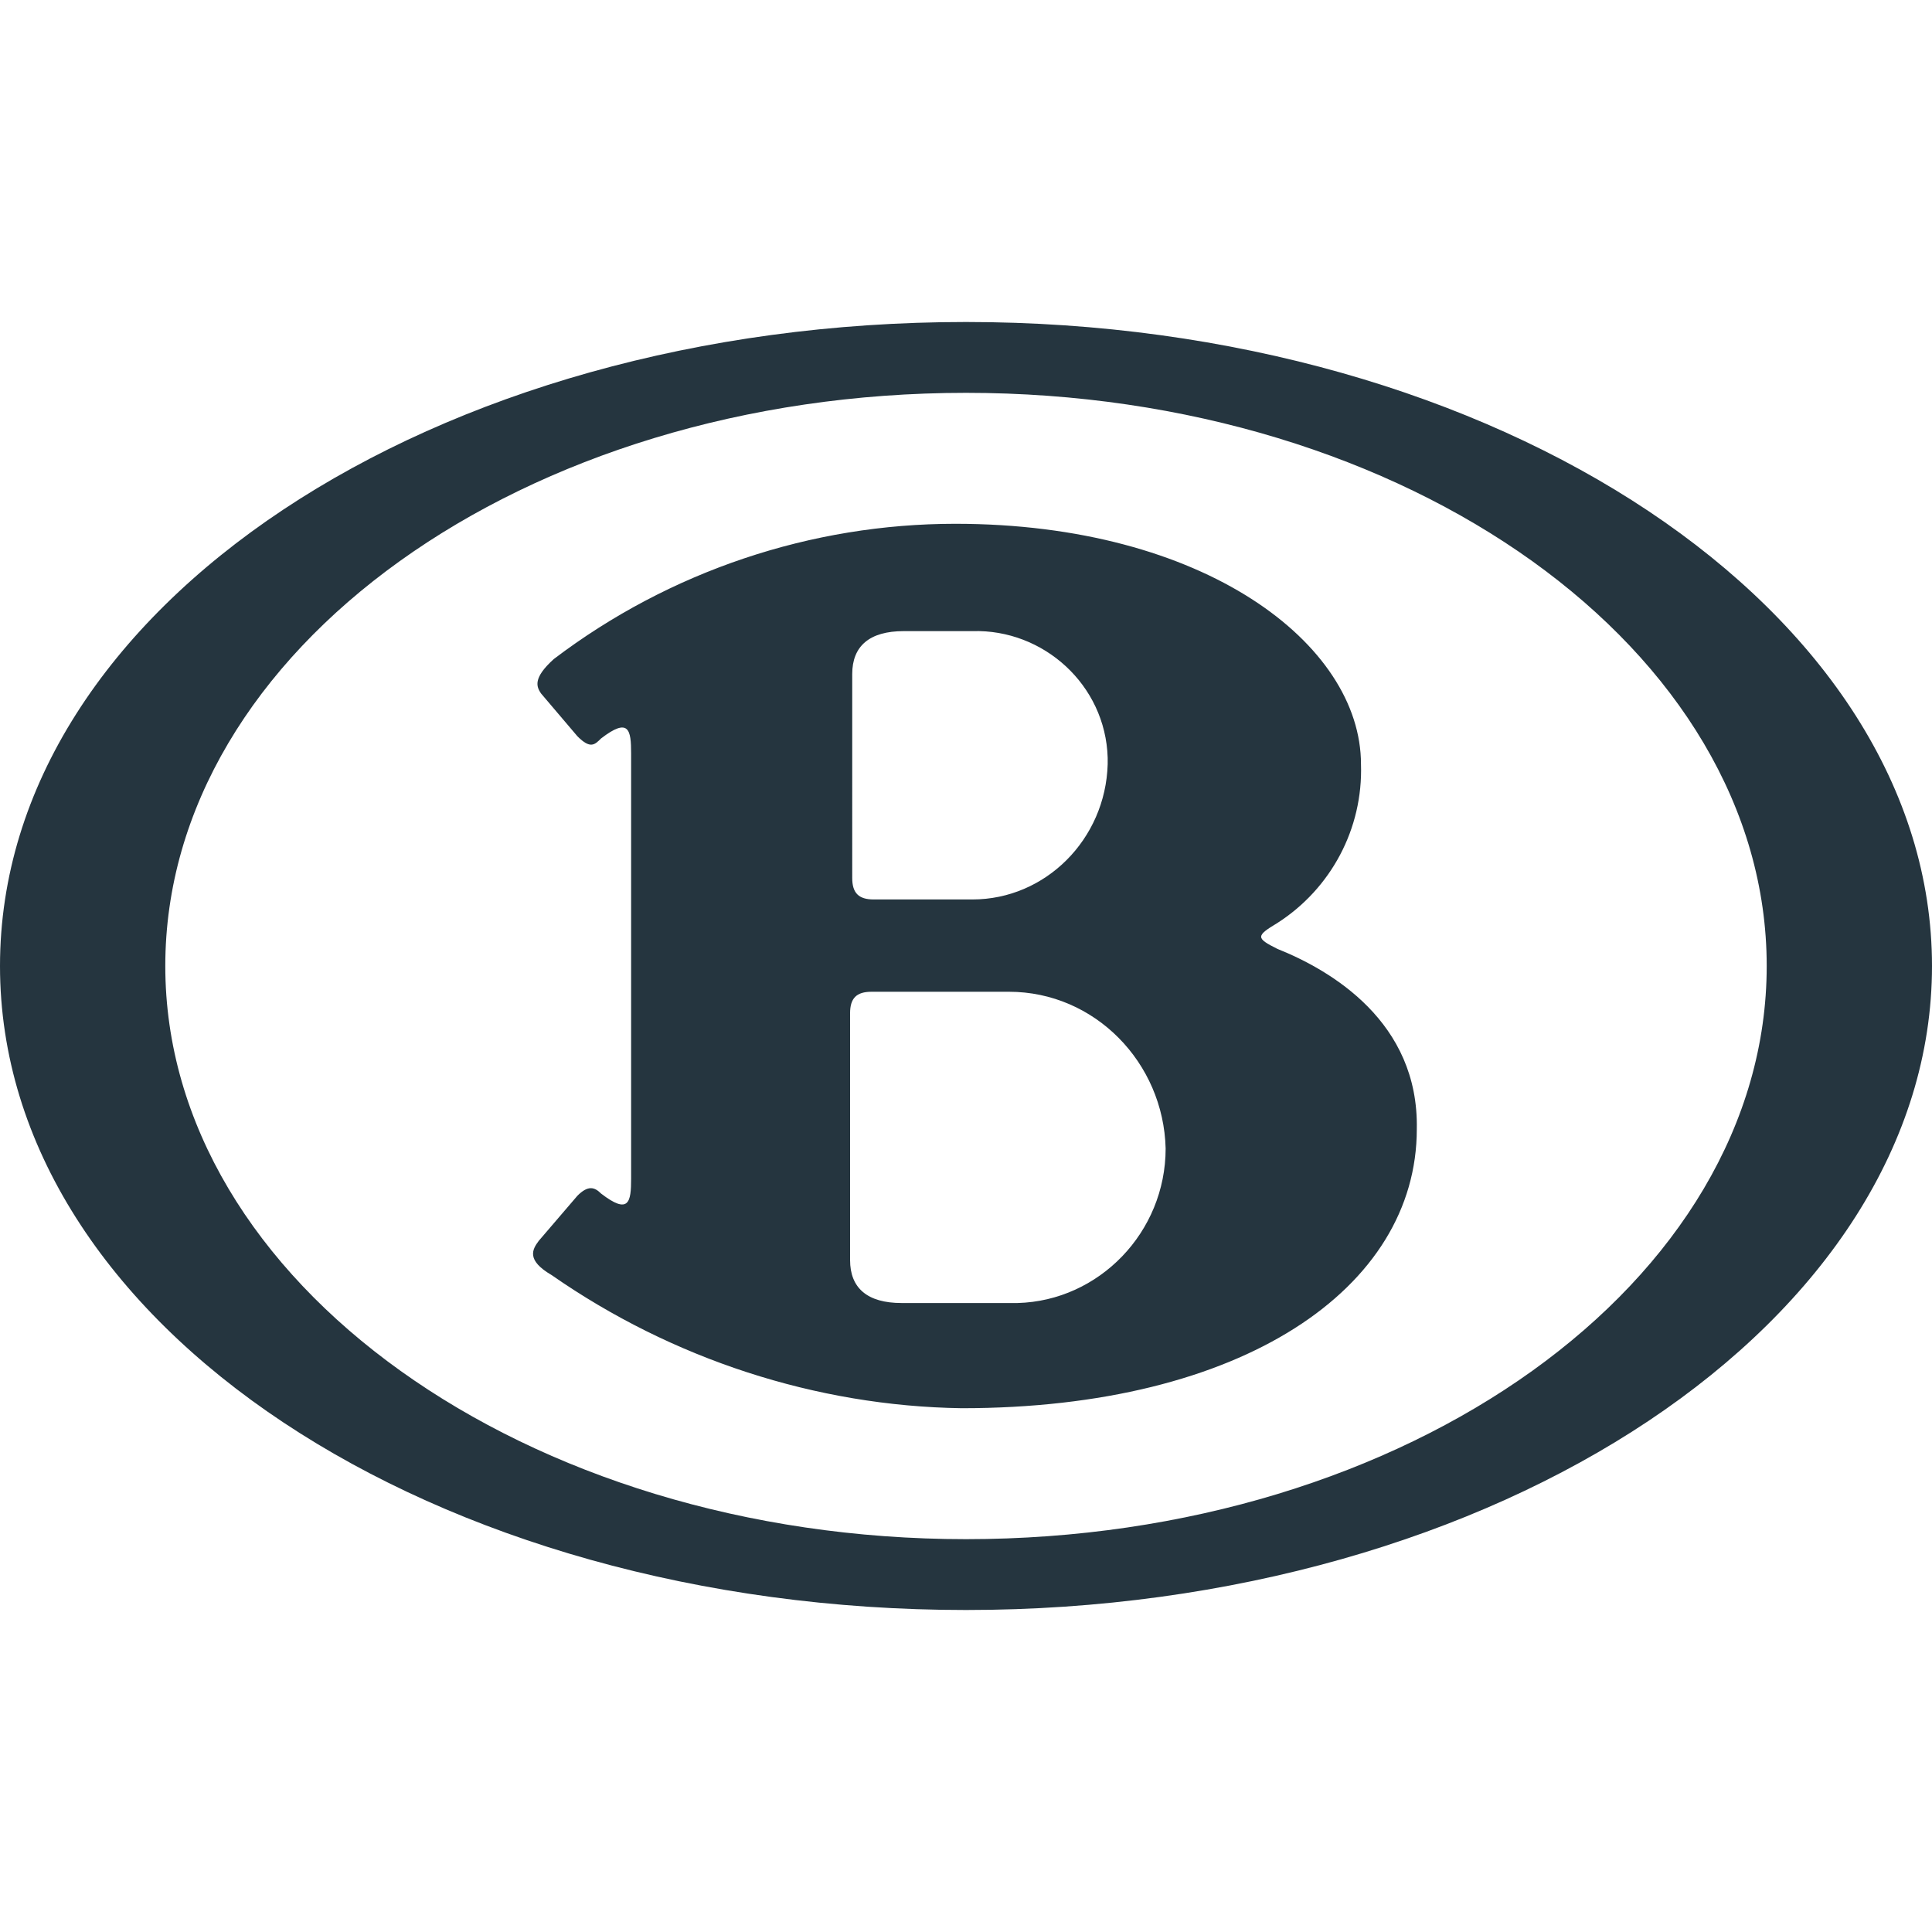 <?xml version="1.0" encoding="utf-8"?>
<!-- Generator: Adobe Illustrator 21.1.0, SVG Export Plug-In . SVG Version: 6.00 Build 0)  -->
<svg version="1.1" id="Layer_1" xmlns="http://www.w3.org/2000/svg" xmlns:xlink="http://www.w3.org/1999/xlink" x="0px" y="0px"
	 width="90px" height="90px" viewBox="0 0 90 90" style="enable-background:new 0 0 90 90;" xml:space="preserve">
<style type="text/css">
	.st0{fill:#25353F;}
</style>
<g>
	<g>
		<path class="st0" d="M45,15C20.2,15,0,28.3,0,45s20.2,30,45,30s45-13.5,45-30S69.8,15,45,15z M45,71.7c-20.5,0-37.3-12-37.3-26.7
			c0-14.7,16.7-26.7,37.3-26.7s37.3,12,37.3,26.7S65.6,71.7,45,71.7z M59.5,44.2L59.5,44.2c-1-0.5-1-0.6,0-1.2
			c2.5-1.6,4-4.4,3.9-7.4c0-5.6-7.3-11.2-18.9-11.2c-6.7,0-13.3,2.2-18.7,6.3c-1,0.9-0.8,1.3-0.6,1.6l1.7,2c0.6,0.6,0.8,0.4,1.1,0.1
			c1.3-1,1.4-0.4,1.4,0.7v19.8c0,1.1-0.1,1.7-1.4,0.7c-0.3-0.3-0.6-0.4-1.1,0.1l-1.8,2.1c-0.3,0.4-0.6,0.9,0.6,1.6
			c5.6,3.9,12.3,6.1,19.1,6.2c13.1,0,21.2-5.6,21.2-13C66.1,47.6,62,45.2,59.5,44.2z M39.7,31.4c0-1.3,0.8-2,2.4-2h3.2
			c3.3-0.1,6.2,2.5,6.3,5.9v0.3c-0.1,3.5-2.9,6.3-6.3,6.3h-4.6c-0.7,0-1-0.3-1-1C39.7,40.9,39.7,31.4,39.7,31.4z M47.4,60.7
			c-0.1,0-0.3,0-0.4,0h-5c-1.6,0-2.4-0.7-2.4-2V47.2c0-0.7,0.3-1,1-1H47c4,0,7.2,3.3,7.3,7.3C54.3,57.4,51.2,60.6,47.4,60.7z"/>
	</g>
</g>
</svg>
